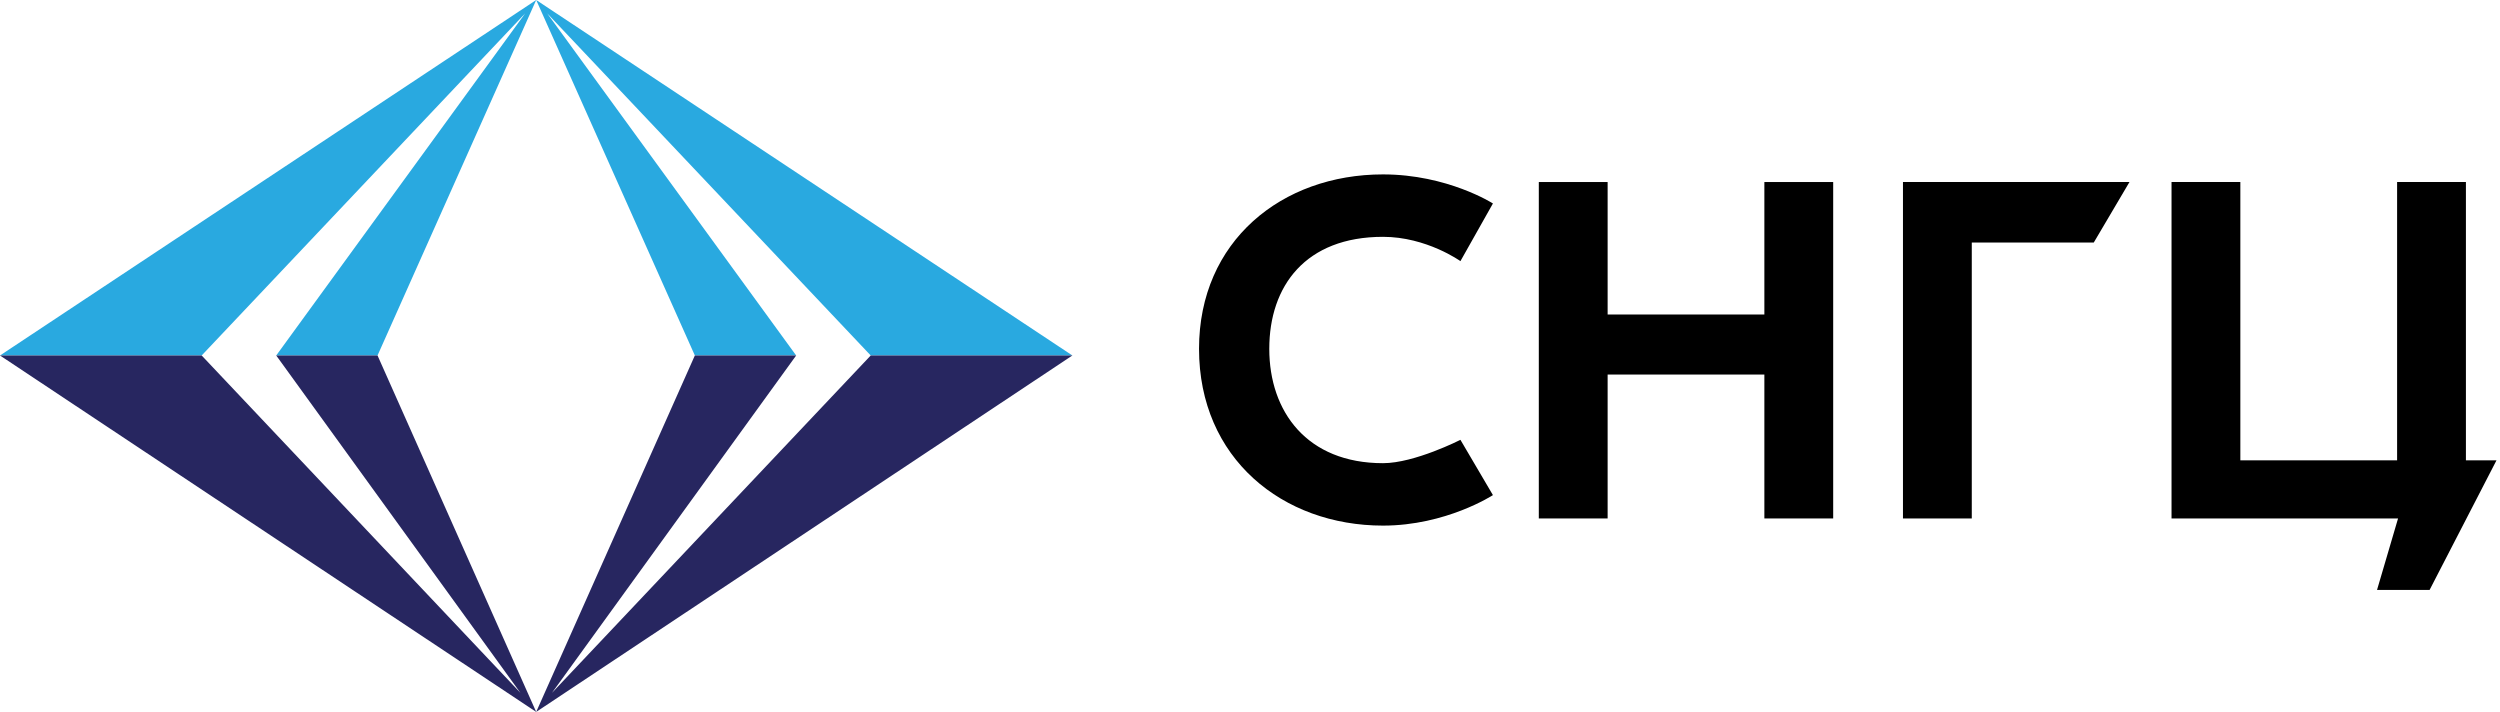 <?xml version="1.0" encoding="UTF-8"?> <svg xmlns="http://www.w3.org/2000/svg" width="302" height="86" viewBox="0 0 302 86" fill="none"><path d="M194.201 37.992V21.989H185.888V62.629H194.201V45.245H213.136V62.629H221.449V21.989H213.136V37.992H194.201Z" fill="black"></path><path d="M229.878 62.629H238.191V29.3H252.926L257.241 21.989H229.878V62.629Z" fill="black"></path><path d="M180.346 24.58L176.42 31.545C176.42 31.545 172.322 28.609 167.068 28.609C157.716 28.609 153.329 34.538 153.329 42.137C153.329 49.735 157.889 55.952 167.068 55.952C170.884 55.952 176.42 53.131 176.42 53.131L180.346 59.809C180.346 59.809 174.689 63.493 167.068 63.493C154.945 63.493 144.843 55.376 144.843 42.137C144.843 29.127 154.83 21.068 167.068 21.068C174.862 21.068 180.346 24.58 180.346 24.58Z" fill="black"></path><path d="M262.321 62.629V21.989H270.634V55.606H289.57V21.989H297.883V55.606H301.577L293.495 71.264H287.145L289.685 62.629H262.321Z" fill="black"></path><path d="M45.606 42.942L64.772 0L0 42.942H24.362L63.444 1.612L33.367 42.942H45.606Z" fill="#29A9E0"></path><path d="M64.772 86L45.606 42.942H33.367L62.867 83.698L24.362 42.942H0L64.772 86Z" fill="#272660"></path><path d="M83.938 42.942L64.772 0L129.544 42.942H105.183L66.1 1.612L96.177 42.942H83.938Z" fill="#29A9E0"></path><path d="M64.772 86L83.938 42.942H96.177L66.677 83.698L105.183 42.942H129.544L64.772 86Z" fill="#272660"></path></svg> 